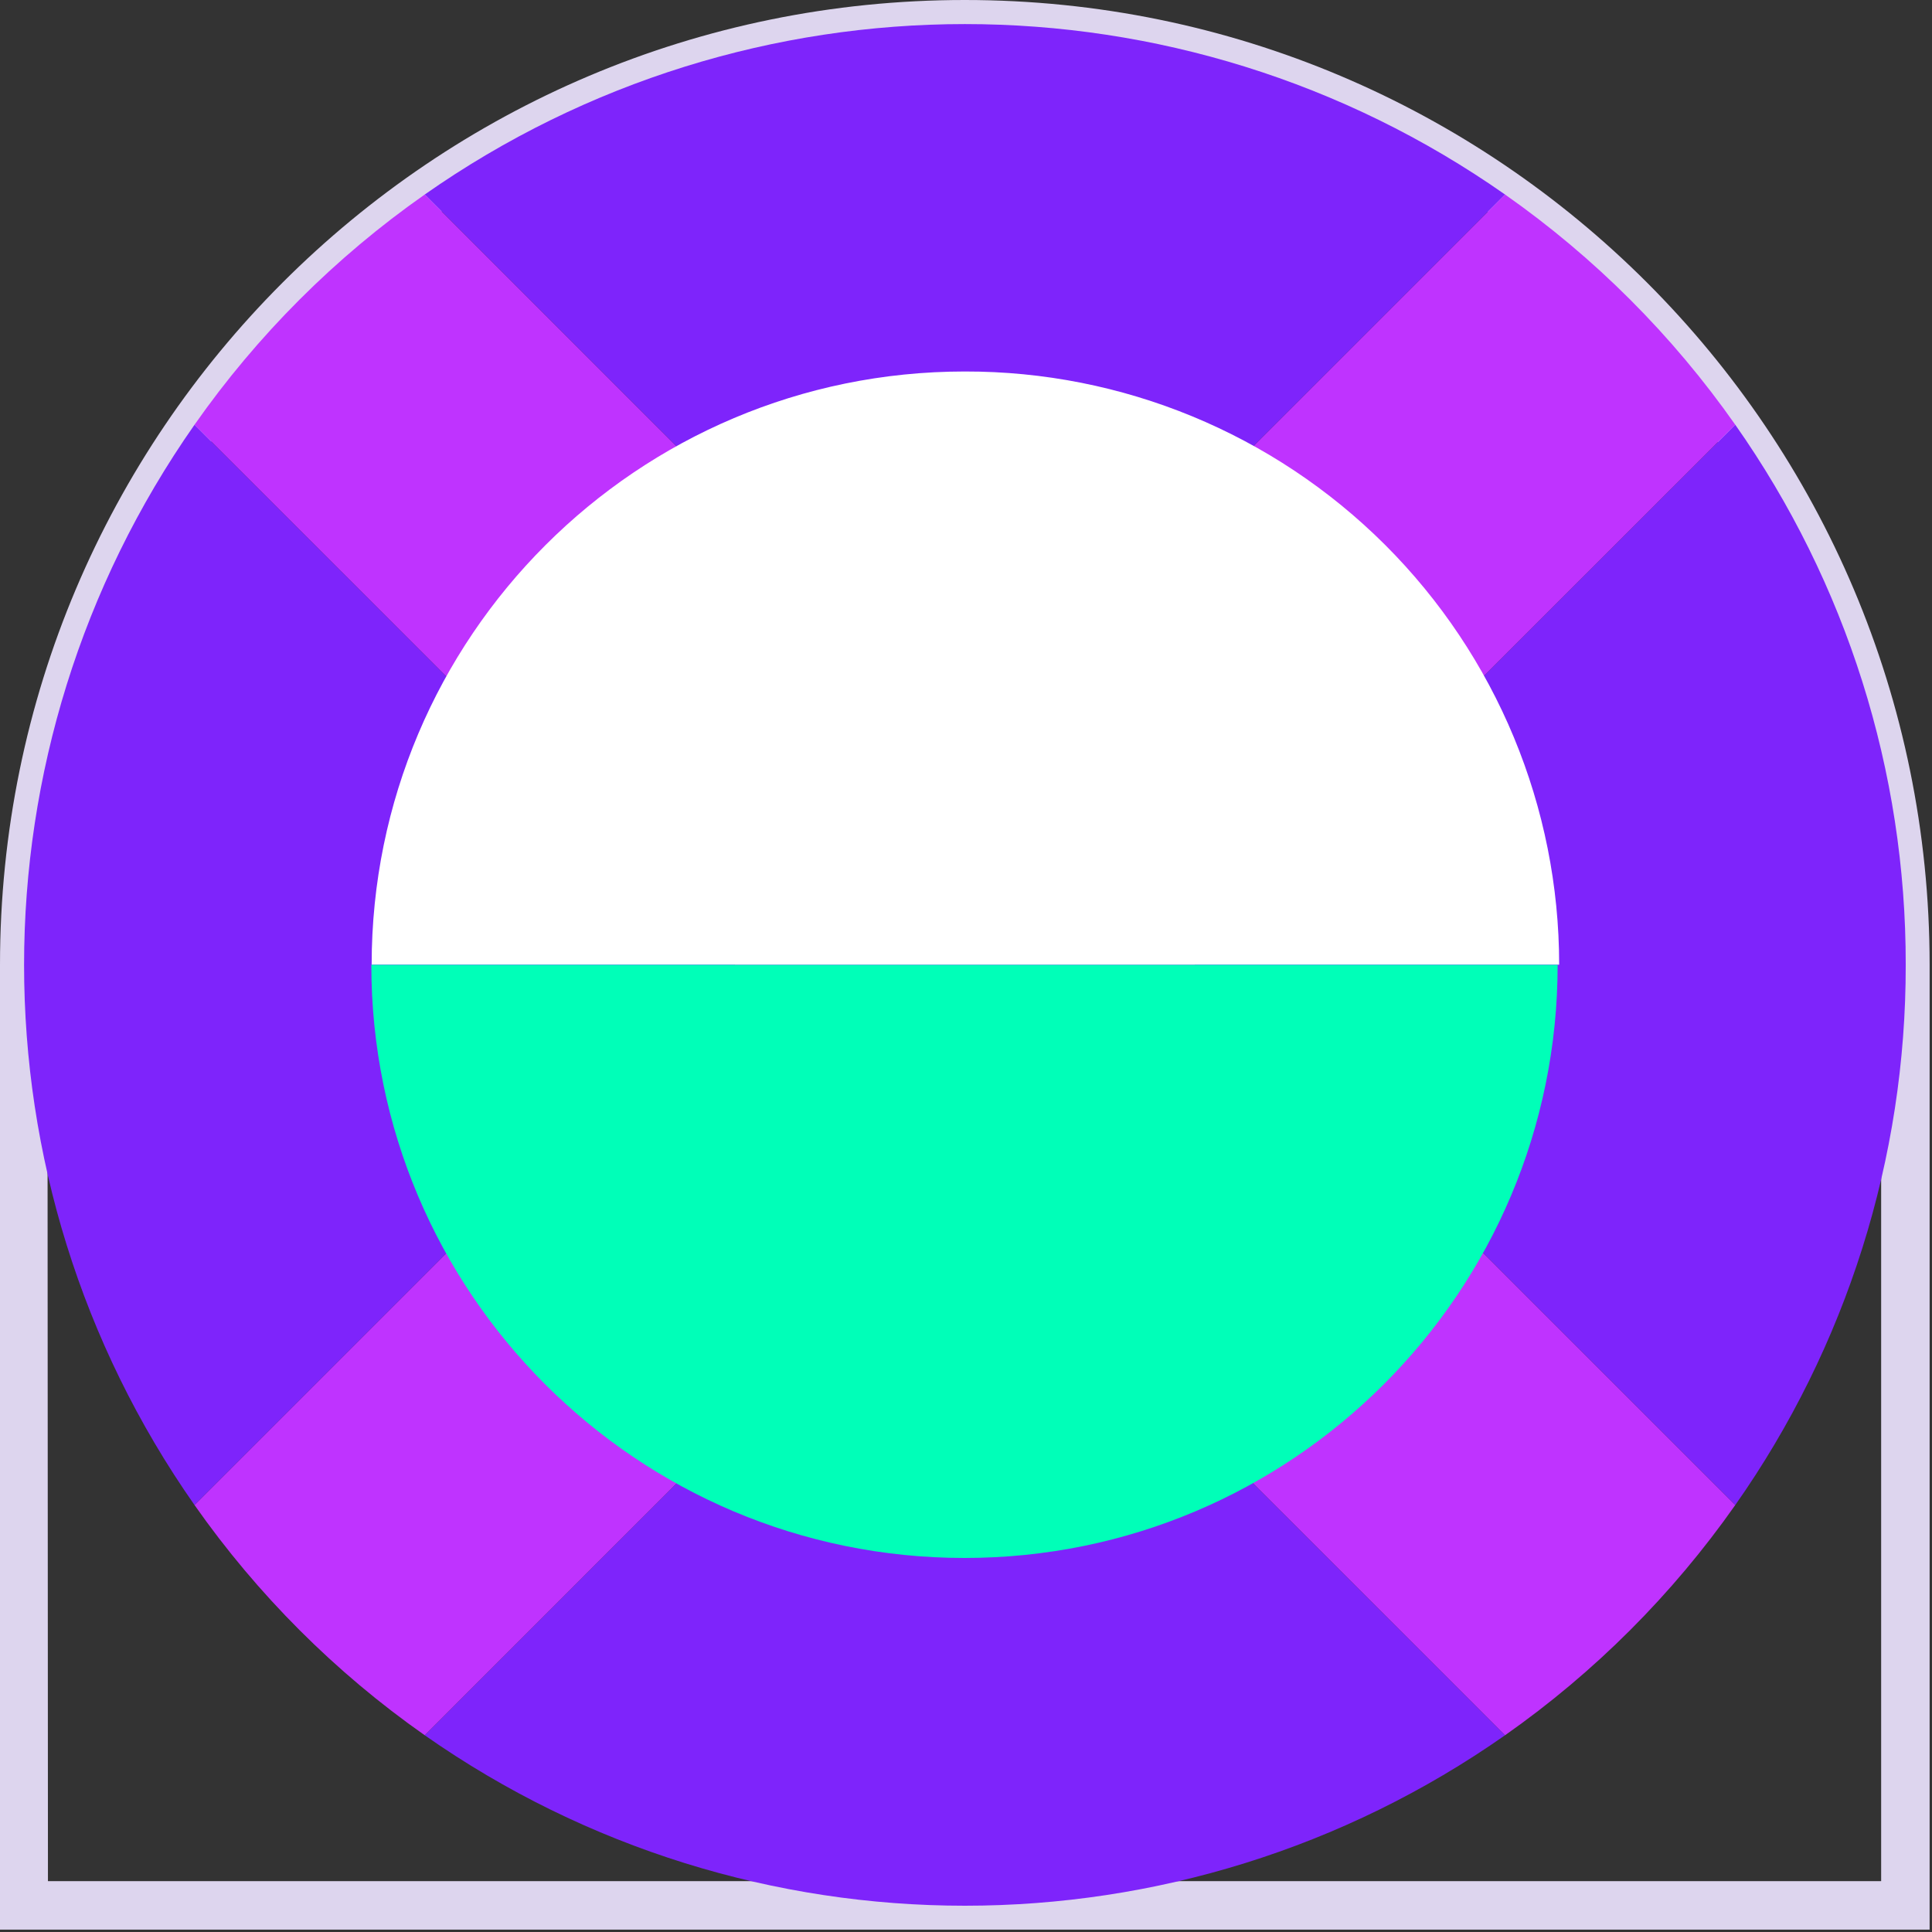 <?xml version="1.0" encoding="UTF-8"?>
<svg width="60px" height="60px" viewBox="0 0 60 60" version="1.1" xmlns="http://www.w3.org/2000/svg" xmlns:xlink="http://www.w3.org/1999/xlink">
    <rect x="0" y="0" width="60" height="60" fill="#333333" stroke="none"/>
    <title>commitment to you</title>
    <g id="Page-1" stroke="none" stroke-width="1" fill="none" fill-rule="evenodd">
        <g id="Careers" transform="translate(-690, -7624)" fill-rule="nonzero">
            <g id="Group-29" transform="translate(406, 7624)">
                <g id="commitment-to-you" transform="translate(284, 0)">
                    <path d="M59.926,59.926 L0,59.926 L0,29.963 C0,13.415 13.415,0 29.963,0 C46.511,0 59.926,13.415 59.926,29.963 L59.926,59.926 Z M1.489,58.421 L58.421,58.421 L58.421,29.963 C58.421,14.238 45.673,1.489 29.947,1.489 C14.222,1.489 1.474,14.238 1.474,29.963 L1.489,58.421 Z" id="Shape" fill="#DDD5EE"></path>
                    <path d="M22.821,29.963 L6.042,46.742 C-1.017,36.672 -1.017,23.26 6.042,13.189 L22.821,29.963 Z" id="Path" fill="#7E24FB"></path>
                    <path d="M29.963,37.111 L46.742,53.889 C36.672,60.949 23.26,60.949 13.189,53.889 L29.963,37.111 Z" id="Path" fill="#7E24FB"></path>
                    <path d="M29.963,22.821 L13.189,6.042 C23.26,-1.017 36.672,-1.017 46.742,6.042 L29.963,22.821 Z" id="Path" fill="#7E24FB"></path>
                    <path d="M59.184,29.963 C59.194,35.969 57.344,41.83 53.889,46.742 L37.105,29.963 L53.889,13.189 C57.344,18.1 59.194,23.959 59.184,29.963 Z" id="Path" fill="#7E24FB"></path>
                    <path d="M37.105,29.963 L53.889,46.742 C51.938,49.52 49.52,51.938 46.742,53.889 L29.963,37.111 L13.189,53.889 C10.411,51.94 7.992,49.521 6.042,46.742 L22.821,29.963 L6.042,13.189 C7.991,10.409 10.409,7.991 13.189,6.042 L29.963,22.821 L46.742,6.042 C49.521,7.992 51.94,10.411 53.889,13.189 L37.105,29.963 Z" id="Path" fill="#BF33FF"></path>
                    <path d="M29.963,11.537 C19.789,11.537 11.542,19.784 11.542,29.958 L48.421,29.958 C48.421,25.066 46.475,20.375 43.013,16.919 C39.55,13.464 34.855,11.527 29.963,11.537 Z" id="Path" fill="#FFFFFF"></path>
                    <path d="M11.532,29.963 C11.532,40.137 19.779,48.384 29.953,48.384 C40.126,48.384 48.374,40.137 48.374,29.963 L11.532,29.963 Z" id="Path" fill="#00FFB8"></path>
                </g>
            </g>
        </g>
    </g>
</svg>